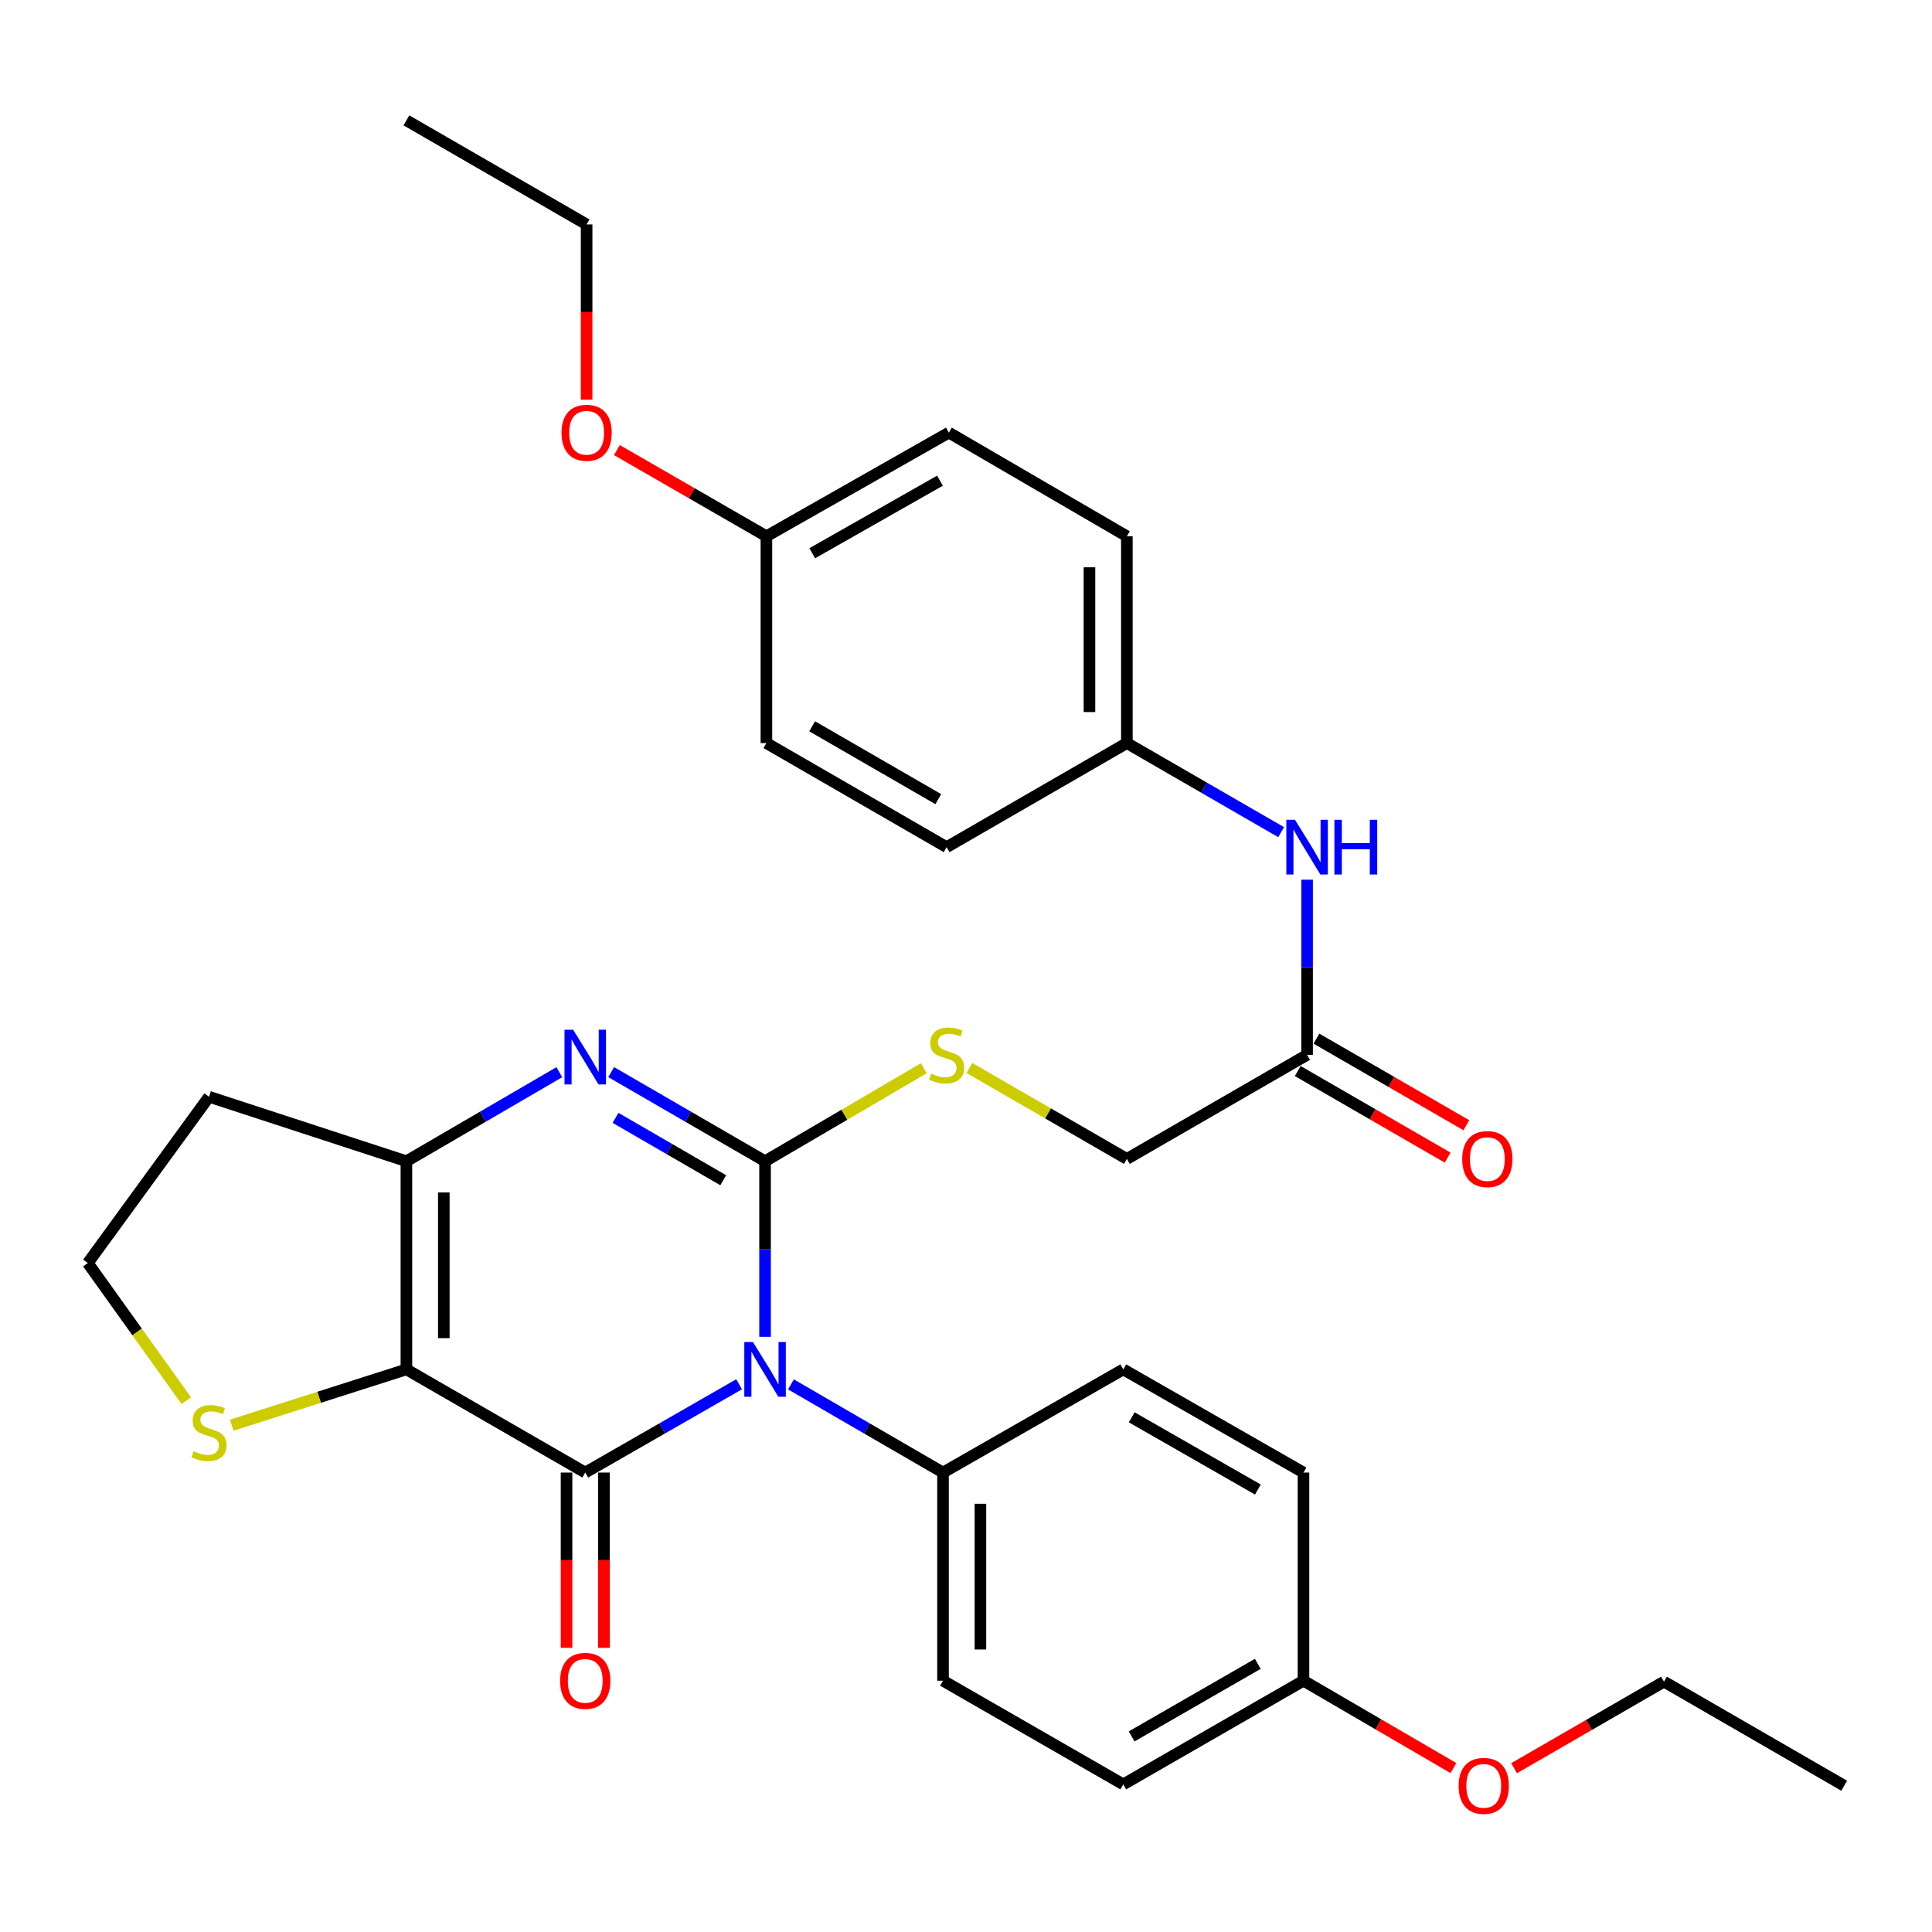 <?xml version='1.0' encoding='iso-8859-1'?>
<svg version='1.1' baseProfile='full'
              xmlns='http://www.w3.org/2000/svg'
                      xmlns:rdkit='http://www.rdkit.org/xml'
                      xmlns:xlink='http://www.w3.org/1999/xlink'
                  xml:space='preserve'
width='1000px' height='1000px' viewBox='0 0 1000 1000'>
<!-- END OF HEADER -->
<rect style='opacity:1.0;fill:#FFFFFF;stroke:none' width='1000' height='1000' x='0' y='0'> </rect>
<path class='bond-0' d='M 395.992,691.939 L 395.992,646.496' style='fill:none;fill-rule:evenodd;stroke:#0000FF;stroke-width:6px;stroke-linecap:butt;stroke-linejoin:miter;stroke-opacity:1' />
<path class='bond-0' d='M 395.992,646.496 L 395.992,601.053' style='fill:none;fill-rule:evenodd;stroke:#000000;stroke-width:6px;stroke-linecap:butt;stroke-linejoin:miter;stroke-opacity:1' />
<path class='bond-1' d='M 382.569,716.493 L 342.745,739.341' style='fill:none;fill-rule:evenodd;stroke:#0000FF;stroke-width:6px;stroke-linecap:butt;stroke-linejoin:miter;stroke-opacity:1' />
<path class='bond-1' d='M 342.745,739.341 L 302.921,762.19' style='fill:none;fill-rule:evenodd;stroke:#000000;stroke-width:6px;stroke-linecap:butt;stroke-linejoin:miter;stroke-opacity:1' />
<path class='bond-7' d='M 409.394,716.561 L 448.749,739.376' style='fill:none;fill-rule:evenodd;stroke:#0000FF;stroke-width:6px;stroke-linecap:butt;stroke-linejoin:miter;stroke-opacity:1' />
<path class='bond-7' d='M 448.749,739.376 L 488.105,762.19' style='fill:none;fill-rule:evenodd;stroke:#000000;stroke-width:6px;stroke-linecap:butt;stroke-linejoin:miter;stroke-opacity:1' />
<path class='bond-3' d='M 395.992,601.053 L 356.171,577.99' style='fill:none;fill-rule:evenodd;stroke:#000000;stroke-width:6px;stroke-linecap:butt;stroke-linejoin:miter;stroke-opacity:1' />
<path class='bond-3' d='M 356.171,577.99 L 316.35,554.928' style='fill:none;fill-rule:evenodd;stroke:#0000FF;stroke-width:6px;stroke-linecap:butt;stroke-linejoin:miter;stroke-opacity:1' />
<path class='bond-3' d='M 374.344,610.886 L 346.469,594.742' style='fill:none;fill-rule:evenodd;stroke:#000000;stroke-width:6px;stroke-linecap:butt;stroke-linejoin:miter;stroke-opacity:1' />
<path class='bond-3' d='M 346.469,594.742 L 318.594,578.598' style='fill:none;fill-rule:evenodd;stroke:#0000FF;stroke-width:6px;stroke-linecap:butt;stroke-linejoin:miter;stroke-opacity:1' />
<path class='bond-5' d='M 395.992,601.053 L 437.083,576.978' style='fill:none;fill-rule:evenodd;stroke:#000000;stroke-width:6px;stroke-linecap:butt;stroke-linejoin:miter;stroke-opacity:1' />
<path class='bond-5' d='M 437.083,576.978 L 478.173,552.904' style='fill:none;fill-rule:evenodd;stroke:#CCCC00;stroke-width:6px;stroke-linecap:butt;stroke-linejoin:miter;stroke-opacity:1' />
<path class='bond-2' d='M 302.921,762.19 L 210.356,708.793' style='fill:none;fill-rule:evenodd;stroke:#000000;stroke-width:6px;stroke-linecap:butt;stroke-linejoin:miter;stroke-opacity:1' />
<path class='bond-8' d='M 293.242,762.19 L 293.242,807.553' style='fill:none;fill-rule:evenodd;stroke:#000000;stroke-width:6px;stroke-linecap:butt;stroke-linejoin:miter;stroke-opacity:1' />
<path class='bond-8' d='M 293.242,807.553 L 293.242,852.916' style='fill:none;fill-rule:evenodd;stroke:#FF0000;stroke-width:6px;stroke-linecap:butt;stroke-linejoin:miter;stroke-opacity:1' />
<path class='bond-8' d='M 312.6,762.19 L 312.6,807.553' style='fill:none;fill-rule:evenodd;stroke:#000000;stroke-width:6px;stroke-linecap:butt;stroke-linejoin:miter;stroke-opacity:1' />
<path class='bond-8' d='M 312.6,807.553 L 312.6,852.916' style='fill:none;fill-rule:evenodd;stroke:#FF0000;stroke-width:6px;stroke-linecap:butt;stroke-linejoin:miter;stroke-opacity:1' />
<path class='bond-4' d='M 210.356,708.793 L 210.356,601.053' style='fill:none;fill-rule:evenodd;stroke:#000000;stroke-width:6px;stroke-linecap:butt;stroke-linejoin:miter;stroke-opacity:1' />
<path class='bond-4' d='M 229.714,692.632 L 229.714,617.214' style='fill:none;fill-rule:evenodd;stroke:#000000;stroke-width:6px;stroke-linecap:butt;stroke-linejoin:miter;stroke-opacity:1' />
<path class='bond-6' d='M 210.356,708.793 L 165.157,723.239' style='fill:none;fill-rule:evenodd;stroke:#000000;stroke-width:6px;stroke-linecap:butt;stroke-linejoin:miter;stroke-opacity:1' />
<path class='bond-6' d='M 165.157,723.239 L 119.958,737.685' style='fill:none;fill-rule:evenodd;stroke:#CCCC00;stroke-width:6px;stroke-linecap:butt;stroke-linejoin:miter;stroke-opacity:1' />
<path class='bond-33' d='M 289.503,554.964 L 249.929,578.008' style='fill:none;fill-rule:evenodd;stroke:#0000FF;stroke-width:6px;stroke-linecap:butt;stroke-linejoin:miter;stroke-opacity:1' />
<path class='bond-33' d='M 249.929,578.008 L 210.356,601.053' style='fill:none;fill-rule:evenodd;stroke:#000000;stroke-width:6px;stroke-linecap:butt;stroke-linejoin:miter;stroke-opacity:1' />
<path class='bond-11' d='M 210.356,601.053 L 108.197,567.681' style='fill:none;fill-rule:evenodd;stroke:#000000;stroke-width:6px;stroke-linecap:butt;stroke-linejoin:miter;stroke-opacity:1' />
<path class='bond-13' d='M 501.75,552.787 L 542.506,576.323' style='fill:none;fill-rule:evenodd;stroke:#CCCC00;stroke-width:6px;stroke-linecap:butt;stroke-linejoin:miter;stroke-opacity:1' />
<path class='bond-13' d='M 542.506,576.323 L 583.263,599.859' style='fill:none;fill-rule:evenodd;stroke:#000000;stroke-width:6px;stroke-linecap:butt;stroke-linejoin:miter;stroke-opacity:1' />
<path class='bond-17' d='M 96.421,724.985 L 70.938,689.368' style='fill:none;fill-rule:evenodd;stroke:#CCCC00;stroke-width:6px;stroke-linecap:butt;stroke-linejoin:miter;stroke-opacity:1' />
<path class='bond-17' d='M 70.938,689.368 L 45.455,653.75' style='fill:none;fill-rule:evenodd;stroke:#000000;stroke-width:6px;stroke-linecap:butt;stroke-linejoin:miter;stroke-opacity:1' />
<path class='bond-14' d='M 488.105,762.19 L 488.105,869.93' style='fill:none;fill-rule:evenodd;stroke:#000000;stroke-width:6px;stroke-linecap:butt;stroke-linejoin:miter;stroke-opacity:1' />
<path class='bond-14' d='M 507.464,778.351 L 507.464,853.769' style='fill:none;fill-rule:evenodd;stroke:#000000;stroke-width:6px;stroke-linecap:butt;stroke-linejoin:miter;stroke-opacity:1' />
<path class='bond-15' d='M 488.105,762.19 L 581.402,708.793' style='fill:none;fill-rule:evenodd;stroke:#000000;stroke-width:6px;stroke-linecap:butt;stroke-linejoin:miter;stroke-opacity:1' />
<path class='bond-9' d='M 676.548,545.989 L 583.263,599.859' style='fill:none;fill-rule:evenodd;stroke:#000000;stroke-width:6px;stroke-linecap:butt;stroke-linejoin:miter;stroke-opacity:1' />
<path class='bond-10' d='M 676.548,545.989 L 676.548,500.661' style='fill:none;fill-rule:evenodd;stroke:#000000;stroke-width:6px;stroke-linecap:butt;stroke-linejoin:miter;stroke-opacity:1' />
<path class='bond-10' d='M 676.548,500.661 L 676.548,455.333' style='fill:none;fill-rule:evenodd;stroke:#0000FF;stroke-width:6px;stroke-linecap:butt;stroke-linejoin:miter;stroke-opacity:1' />
<path class='bond-12' d='M 671.708,554.371 L 710.504,576.775' style='fill:none;fill-rule:evenodd;stroke:#000000;stroke-width:6px;stroke-linecap:butt;stroke-linejoin:miter;stroke-opacity:1' />
<path class='bond-12' d='M 710.504,576.775 L 749.301,599.178' style='fill:none;fill-rule:evenodd;stroke:#FF0000;stroke-width:6px;stroke-linecap:butt;stroke-linejoin:miter;stroke-opacity:1' />
<path class='bond-12' d='M 681.389,537.607 L 720.185,560.011' style='fill:none;fill-rule:evenodd;stroke:#000000;stroke-width:6px;stroke-linecap:butt;stroke-linejoin:miter;stroke-opacity:1' />
<path class='bond-12' d='M 720.185,560.011 L 758.982,582.414' style='fill:none;fill-rule:evenodd;stroke:#FF0000;stroke-width:6px;stroke-linecap:butt;stroke-linejoin:miter;stroke-opacity:1' />
<path class='bond-16' d='M 663.115,430.728 L 623.189,407.672' style='fill:none;fill-rule:evenodd;stroke:#0000FF;stroke-width:6px;stroke-linecap:butt;stroke-linejoin:miter;stroke-opacity:1' />
<path class='bond-16' d='M 623.189,407.672 L 583.263,384.615' style='fill:none;fill-rule:evenodd;stroke:#000000;stroke-width:6px;stroke-linecap:butt;stroke-linejoin:miter;stroke-opacity:1' />
<path class='bond-34' d='M 108.197,567.681 L 45.455,653.75' style='fill:none;fill-rule:evenodd;stroke:#000000;stroke-width:6px;stroke-linecap:butt;stroke-linejoin:miter;stroke-opacity:1' />
<path class='bond-21' d='M 488.105,869.93 L 581.402,923.595' style='fill:none;fill-rule:evenodd;stroke:#000000;stroke-width:6px;stroke-linecap:butt;stroke-linejoin:miter;stroke-opacity:1' />
<path class='bond-20' d='M 581.402,708.793 L 674.677,762.19' style='fill:none;fill-rule:evenodd;stroke:#000000;stroke-width:6px;stroke-linecap:butt;stroke-linejoin:miter;stroke-opacity:1' />
<path class='bond-20' d='M 585.776,733.602 L 651.068,770.98' style='fill:none;fill-rule:evenodd;stroke:#000000;stroke-width:6px;stroke-linecap:butt;stroke-linejoin:miter;stroke-opacity:1' />
<path class='bond-22' d='M 583.263,384.615 L 489.977,438.485' style='fill:none;fill-rule:evenodd;stroke:#000000;stroke-width:6px;stroke-linecap:butt;stroke-linejoin:miter;stroke-opacity:1' />
<path class='bond-23' d='M 583.263,384.615 L 583.263,277.574' style='fill:none;fill-rule:evenodd;stroke:#000000;stroke-width:6px;stroke-linecap:butt;stroke-linejoin:miter;stroke-opacity:1' />
<path class='bond-23' d='M 563.904,368.559 L 563.904,293.63' style='fill:none;fill-rule:evenodd;stroke:#000000;stroke-width:6px;stroke-linecap:butt;stroke-linejoin:miter;stroke-opacity:1' />
<path class='bond-18' d='M 674.677,869.93 L 674.677,762.19' style='fill:none;fill-rule:evenodd;stroke:#000000;stroke-width:6px;stroke-linecap:butt;stroke-linejoin:miter;stroke-opacity:1' />
<path class='bond-26' d='M 674.677,869.93 L 713.481,892.534' style='fill:none;fill-rule:evenodd;stroke:#000000;stroke-width:6px;stroke-linecap:butt;stroke-linejoin:miter;stroke-opacity:1' />
<path class='bond-26' d='M 713.481,892.534 L 752.285,915.138' style='fill:none;fill-rule:evenodd;stroke:#FF0000;stroke-width:6px;stroke-linecap:butt;stroke-linejoin:miter;stroke-opacity:1' />
<path class='bond-32' d='M 674.677,869.93 L 581.402,923.595' style='fill:none;fill-rule:evenodd;stroke:#000000;stroke-width:6px;stroke-linecap:butt;stroke-linejoin:miter;stroke-opacity:1' />
<path class='bond-32' d='M 651.032,861.2 L 585.739,898.766' style='fill:none;fill-rule:evenodd;stroke:#000000;stroke-width:6px;stroke-linecap:butt;stroke-linejoin:miter;stroke-opacity:1' />
<path class='bond-19' d='M 396.691,277.574 L 491.138,223.919' style='fill:none;fill-rule:evenodd;stroke:#000000;stroke-width:6px;stroke-linecap:butt;stroke-linejoin:miter;stroke-opacity:1' />
<path class='bond-19' d='M 420.42,286.358 L 486.533,248.799' style='fill:none;fill-rule:evenodd;stroke:#000000;stroke-width:6px;stroke-linecap:butt;stroke-linejoin:miter;stroke-opacity:1' />
<path class='bond-27' d='M 396.691,277.574 L 358.004,255.268' style='fill:none;fill-rule:evenodd;stroke:#000000;stroke-width:6px;stroke-linecap:butt;stroke-linejoin:miter;stroke-opacity:1' />
<path class='bond-27' d='M 358.004,255.268 L 319.316,232.963' style='fill:none;fill-rule:evenodd;stroke:#FF0000;stroke-width:6px;stroke-linecap:butt;stroke-linejoin:miter;stroke-opacity:1' />
<path class='bond-35' d='M 396.691,277.574 L 396.691,384.615' style='fill:none;fill-rule:evenodd;stroke:#000000;stroke-width:6px;stroke-linecap:butt;stroke-linejoin:miter;stroke-opacity:1' />
<path class='bond-25' d='M 489.977,438.485 L 396.691,384.615' style='fill:none;fill-rule:evenodd;stroke:#000000;stroke-width:6px;stroke-linecap:butt;stroke-linejoin:miter;stroke-opacity:1' />
<path class='bond-25' d='M 485.665,413.641 L 420.364,375.932' style='fill:none;fill-rule:evenodd;stroke:#000000;stroke-width:6px;stroke-linecap:butt;stroke-linejoin:miter;stroke-opacity:1' />
<path class='bond-24' d='M 583.263,277.574 L 491.138,223.919' style='fill:none;fill-rule:evenodd;stroke:#000000;stroke-width:6px;stroke-linecap:butt;stroke-linejoin:miter;stroke-opacity:1' />
<path class='bond-28' d='M 783.678,915.221 L 822.474,892.817' style='fill:none;fill-rule:evenodd;stroke:#FF0000;stroke-width:6px;stroke-linecap:butt;stroke-linejoin:miter;stroke-opacity:1' />
<path class='bond-28' d='M 822.474,892.817 L 861.27,870.414' style='fill:none;fill-rule:evenodd;stroke:#000000;stroke-width:6px;stroke-linecap:butt;stroke-linejoin:miter;stroke-opacity:1' />
<path class='bond-29' d='M 303.631,206.905 L 303.631,161.537' style='fill:none;fill-rule:evenodd;stroke:#FF0000;stroke-width:6px;stroke-linecap:butt;stroke-linejoin:miter;stroke-opacity:1' />
<path class='bond-29' d='M 303.631,161.537 L 303.631,116.168' style='fill:none;fill-rule:evenodd;stroke:#000000;stroke-width:6px;stroke-linecap:butt;stroke-linejoin:miter;stroke-opacity:1' />
<path class='bond-30' d='M 861.27,870.414 L 954.545,924.284' style='fill:none;fill-rule:evenodd;stroke:#000000;stroke-width:6px;stroke-linecap:butt;stroke-linejoin:miter;stroke-opacity:1' />
<path class='bond-31' d='M 303.631,116.168 L 210.356,62.298' style='fill:none;fill-rule:evenodd;stroke:#000000;stroke-width:6px;stroke-linecap:butt;stroke-linejoin:miter;stroke-opacity:1' />
<path  class='atom-0' d='M 389.732 694.633
L 399.012 709.633
Q 399.932 711.113, 401.412 713.793
Q 402.892 716.473, 402.972 716.633
L 402.972 694.633
L 406.732 694.633
L 406.732 722.953
L 402.852 722.953
L 392.892 706.553
Q 391.732 704.633, 390.492 702.433
Q 389.292 700.233, 388.932 699.553
L 388.932 722.953
L 385.252 722.953
L 385.252 694.633
L 389.732 694.633
' fill='#0000FF'/>
<path  class='atom-4' d='M 296.661 532.99
L 305.941 547.99
Q 306.861 549.47, 308.341 552.15
Q 309.821 554.83, 309.901 554.99
L 309.901 532.99
L 313.661 532.99
L 313.661 561.31
L 309.781 561.31
L 299.821 544.91
Q 298.661 542.99, 297.421 540.79
Q 296.221 538.59, 295.861 537.91
L 295.861 561.31
L 292.181 561.31
L 292.181 532.99
L 296.661 532.99
' fill='#0000FF'/>
<path  class='atom-6' d='M 481.977 555.709
Q 482.297 555.829, 483.617 556.389
Q 484.937 556.949, 486.377 557.309
Q 487.857 557.629, 489.297 557.629
Q 491.977 557.629, 493.537 556.349
Q 495.097 555.029, 495.097 552.749
Q 495.097 551.189, 494.297 550.229
Q 493.537 549.269, 492.337 548.749
Q 491.137 548.229, 489.137 547.629
Q 486.617 546.869, 485.097 546.149
Q 483.617 545.429, 482.537 543.909
Q 481.497 542.389, 481.497 539.829
Q 481.497 536.269, 483.897 534.069
Q 486.337 531.869, 491.137 531.869
Q 494.417 531.869, 498.137 533.429
L 497.217 536.509
Q 493.817 535.109, 491.257 535.109
Q 488.497 535.109, 486.977 536.269
Q 485.457 537.389, 485.497 539.349
Q 485.497 540.869, 486.257 541.789
Q 487.057 542.709, 488.177 543.229
Q 489.337 543.749, 491.257 544.349
Q 493.817 545.149, 495.337 545.949
Q 496.857 546.749, 497.937 548.389
Q 499.057 549.989, 499.057 552.749
Q 499.057 556.669, 496.417 558.789
Q 493.817 560.869, 489.457 560.869
Q 486.937 560.869, 485.017 560.309
Q 483.137 559.789, 480.897 558.869
L 481.977 555.709
' fill='#CCCC00'/>
<path  class='atom-7' d='M 100.197 751.164
Q 100.517 751.284, 101.837 751.844
Q 103.157 752.404, 104.597 752.764
Q 106.077 753.084, 107.517 753.084
Q 110.197 753.084, 111.757 751.804
Q 113.317 750.484, 113.317 748.204
Q 113.317 746.644, 112.517 745.684
Q 111.757 744.724, 110.557 744.204
Q 109.357 743.684, 107.357 743.084
Q 104.837 742.324, 103.317 741.604
Q 101.837 740.884, 100.757 739.364
Q 99.717 737.844, 99.717 735.284
Q 99.717 731.724, 102.117 729.524
Q 104.557 727.324, 109.357 727.324
Q 112.637 727.324, 116.357 728.884
L 115.437 731.964
Q 112.037 730.564, 109.477 730.564
Q 106.717 730.564, 105.197 731.724
Q 103.677 732.844, 103.717 734.804
Q 103.717 736.324, 104.477 737.244
Q 105.277 738.164, 106.397 738.684
Q 107.557 739.204, 109.477 739.804
Q 112.037 740.604, 113.557 741.404
Q 115.077 742.204, 116.157 743.844
Q 117.277 745.444, 117.277 748.204
Q 117.277 752.124, 114.637 754.244
Q 112.037 756.324, 107.677 756.324
Q 105.157 756.324, 103.237 755.764
Q 101.357 755.244, 99.117 754.324
L 100.197 751.164
' fill='#CCCC00'/>
<path  class='atom-9' d='M 289.921 870.01
Q 289.921 863.21, 293.281 859.41
Q 296.641 855.61, 302.921 855.61
Q 309.201 855.61, 312.561 859.41
Q 315.921 863.21, 315.921 870.01
Q 315.921 876.89, 312.521 880.81
Q 309.121 884.69, 302.921 884.69
Q 296.681 884.69, 293.281 880.81
Q 289.921 876.93, 289.921 870.01
M 302.921 881.49
Q 307.241 881.49, 309.561 878.61
Q 311.921 875.69, 311.921 870.01
Q 311.921 864.45, 309.561 861.65
Q 307.241 858.81, 302.921 858.81
Q 298.601 858.81, 296.241 861.61
Q 293.921 864.41, 293.921 870.01
Q 293.921 875.73, 296.241 878.61
Q 298.601 881.49, 302.921 881.49
' fill='#FF0000'/>
<path  class='atom-11' d='M 670.288 424.325
L 679.568 439.325
Q 680.488 440.805, 681.968 443.485
Q 683.448 446.165, 683.528 446.325
L 683.528 424.325
L 687.288 424.325
L 687.288 452.645
L 683.408 452.645
L 673.448 436.245
Q 672.288 434.325, 671.048 432.125
Q 669.848 429.925, 669.488 429.245
L 669.488 452.645
L 665.808 452.645
L 665.808 424.325
L 670.288 424.325
' fill='#0000FF'/>
<path  class='atom-11' d='M 690.688 424.325
L 694.528 424.325
L 694.528 436.365
L 709.008 436.365
L 709.008 424.325
L 712.848 424.325
L 712.848 452.645
L 709.008 452.645
L 709.008 439.565
L 694.528 439.565
L 694.528 452.645
L 690.688 452.645
L 690.688 424.325
' fill='#0000FF'/>
<path  class='atom-13' d='M 756.834 599.939
Q 756.834 593.139, 760.194 589.339
Q 763.554 585.539, 769.834 585.539
Q 776.114 585.539, 779.474 589.339
Q 782.834 593.139, 782.834 599.939
Q 782.834 606.819, 779.434 610.739
Q 776.034 614.619, 769.834 614.619
Q 763.594 614.619, 760.194 610.739
Q 756.834 606.859, 756.834 599.939
M 769.834 611.419
Q 774.154 611.419, 776.474 608.539
Q 778.834 605.619, 778.834 599.939
Q 778.834 594.379, 776.474 591.579
Q 774.154 588.739, 769.834 588.739
Q 765.514 588.739, 763.154 591.539
Q 760.834 594.339, 760.834 599.939
Q 760.834 605.659, 763.154 608.539
Q 765.514 611.419, 769.834 611.419
' fill='#FF0000'/>
<path  class='atom-27' d='M 754.984 924.364
Q 754.984 917.564, 758.344 913.764
Q 761.704 909.964, 767.984 909.964
Q 774.264 909.964, 777.624 913.764
Q 780.984 917.564, 780.984 924.364
Q 780.984 931.244, 777.584 935.164
Q 774.184 939.044, 767.984 939.044
Q 761.744 939.044, 758.344 935.164
Q 754.984 931.284, 754.984 924.364
M 767.984 935.844
Q 772.304 935.844, 774.624 932.964
Q 776.984 930.044, 776.984 924.364
Q 776.984 918.804, 774.624 916.004
Q 772.304 913.164, 767.984 913.164
Q 763.664 913.164, 761.304 915.964
Q 758.984 918.764, 758.984 924.364
Q 758.984 930.084, 761.304 932.964
Q 763.664 935.844, 767.984 935.844
' fill='#FF0000'/>
<path  class='atom-28' d='M 290.631 223.999
Q 290.631 217.199, 293.991 213.399
Q 297.351 209.599, 303.631 209.599
Q 309.911 209.599, 313.271 213.399
Q 316.631 217.199, 316.631 223.999
Q 316.631 230.879, 313.231 234.799
Q 309.831 238.679, 303.631 238.679
Q 297.391 238.679, 293.991 234.799
Q 290.631 230.919, 290.631 223.999
M 303.631 235.479
Q 307.951 235.479, 310.271 232.599
Q 312.631 229.679, 312.631 223.999
Q 312.631 218.439, 310.271 215.639
Q 307.951 212.799, 303.631 212.799
Q 299.311 212.799, 296.951 215.599
Q 294.631 218.399, 294.631 223.999
Q 294.631 229.719, 296.951 232.599
Q 299.311 235.479, 303.631 235.479
' fill='#FF0000'/>
</svg>
